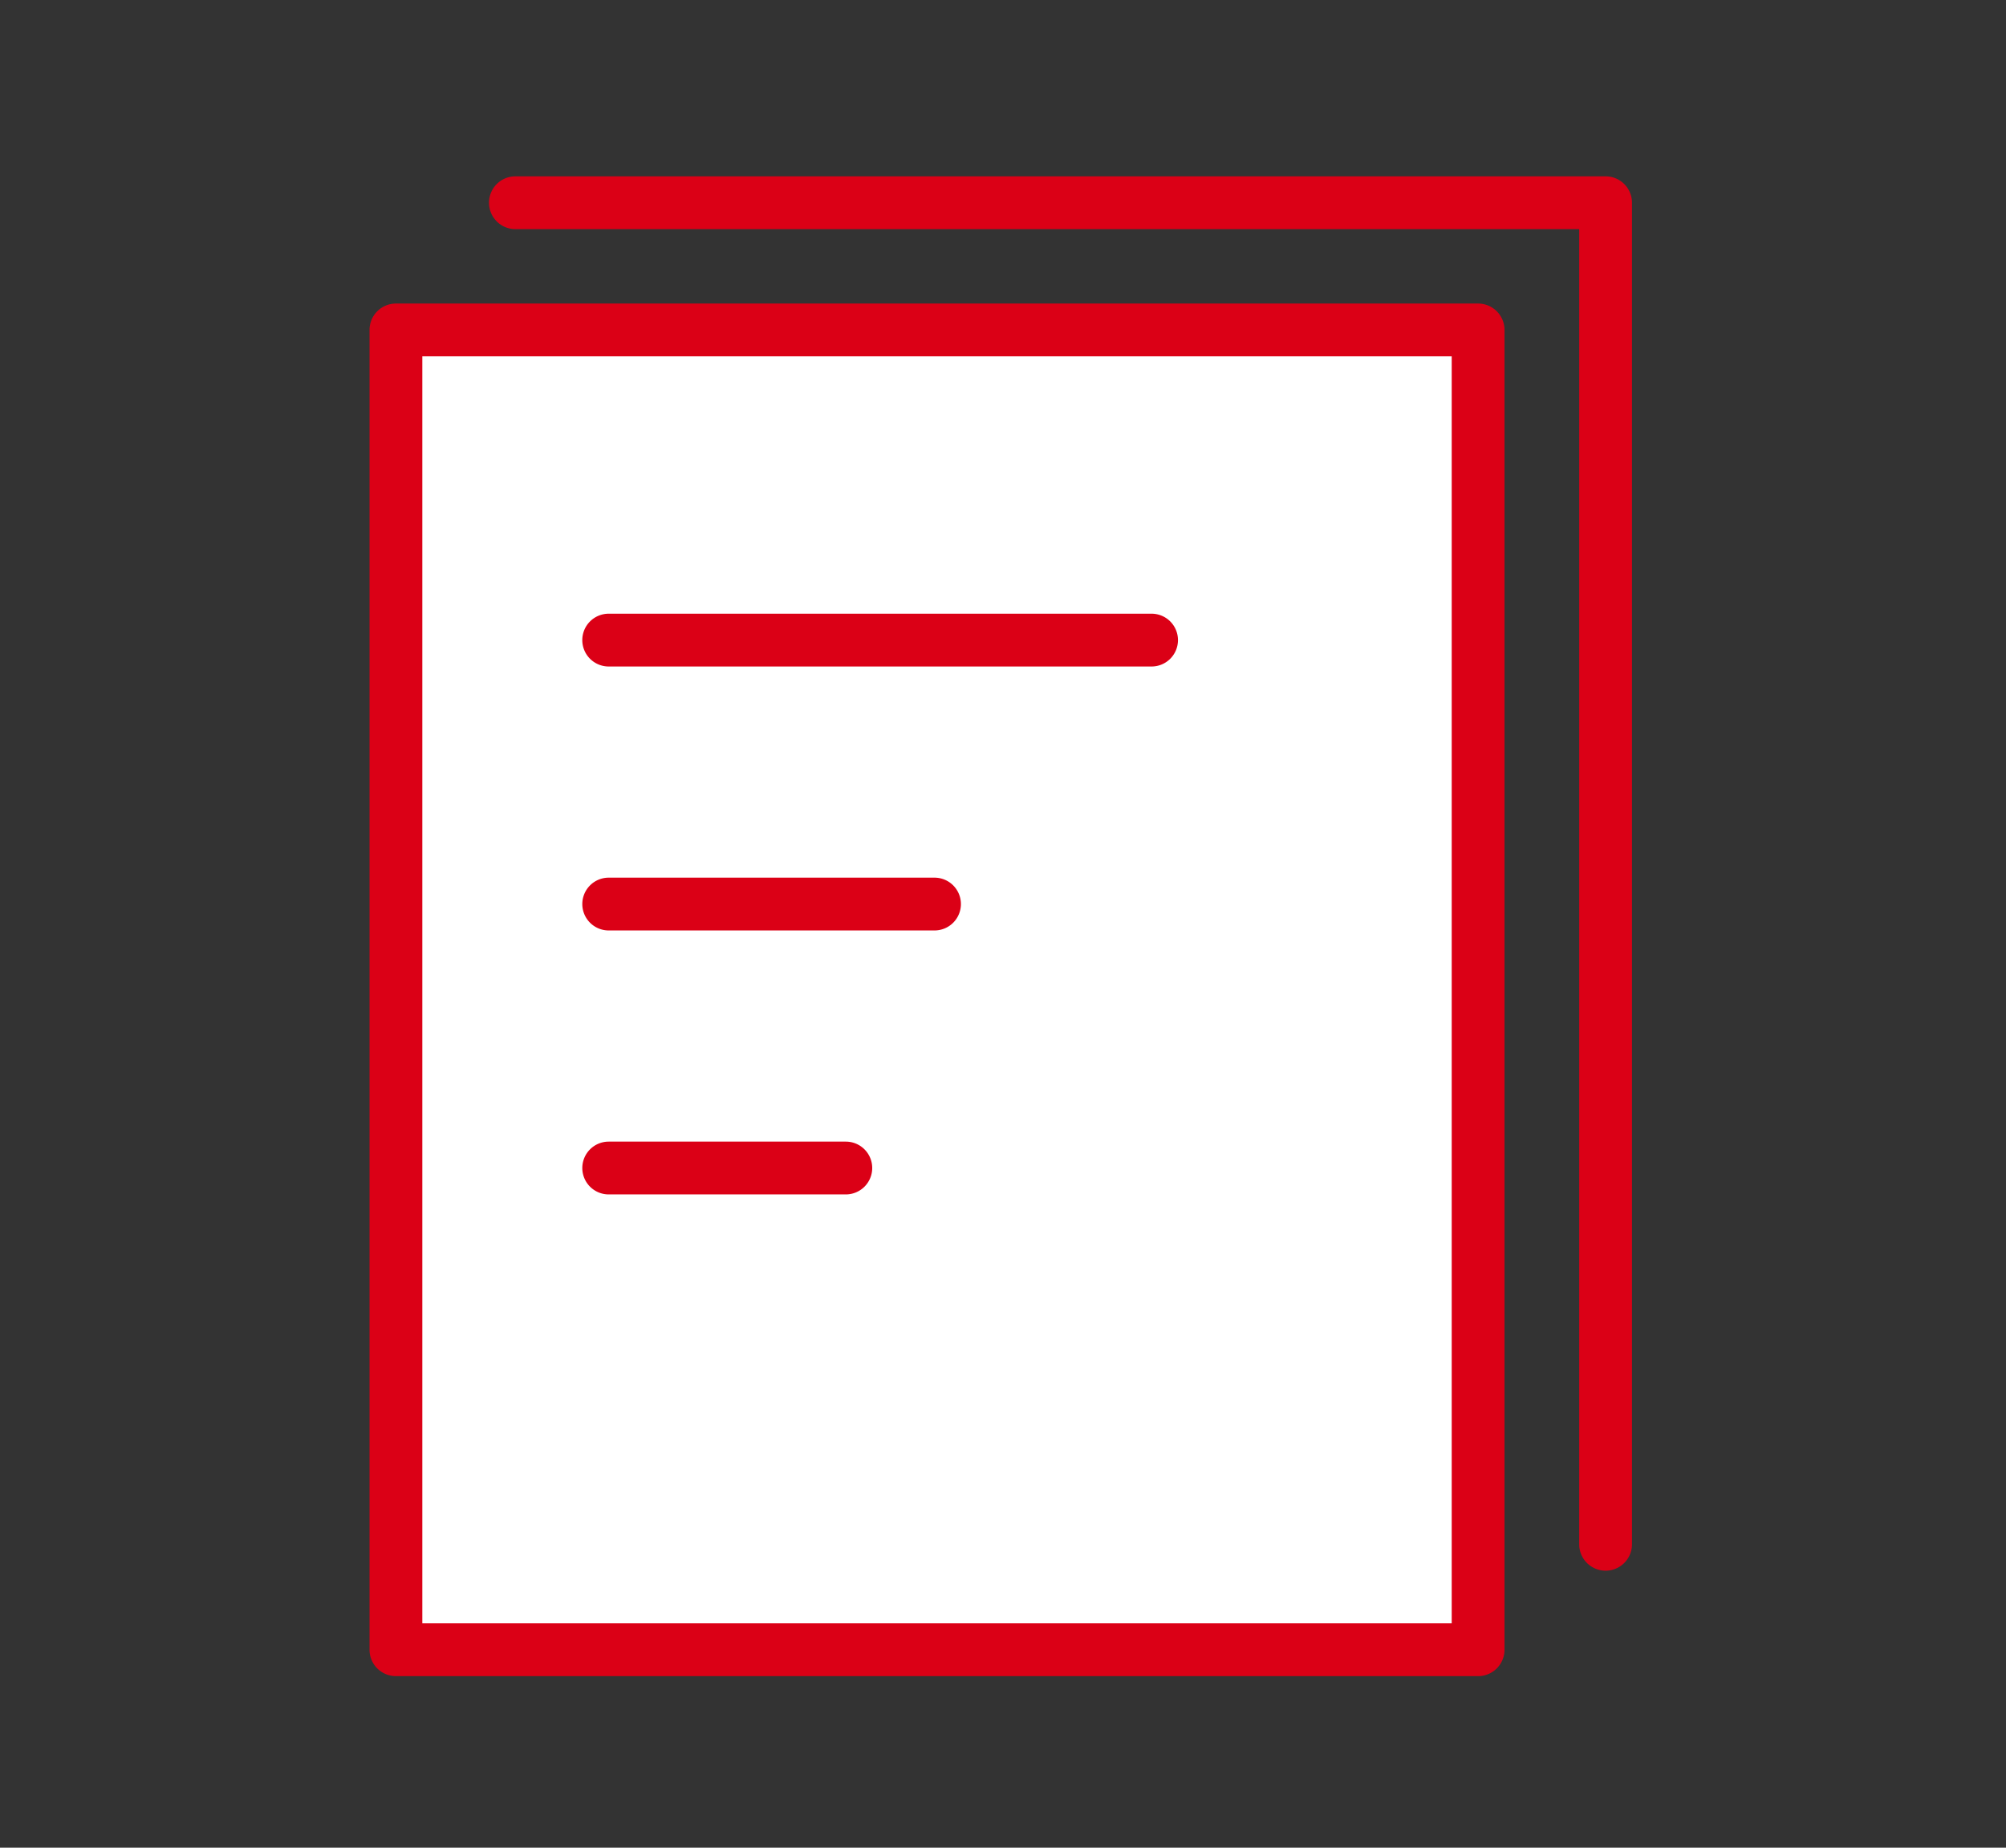 <svg xmlns="http://www.w3.org/2000/svg" width="152" height="140" viewBox="0 0 152 140">
  <rect x="0" y="0" width="152" height="140" fill="#333333" stroke="none"/>
  <g id="icon_11" transform="translate(-46 -473)">
    <rect id="長方形_1017" data-name="長方形 1017" width="152" height="140" transform="translate(46 473)" fill="none"/>
    <g id="グループ_133" data-name="グループ 133" transform="translate(-57 -423)">
      <rect id="長方形_1019" data-name="長方形 1019" width="82" height="100" transform="translate(133 921)" fill="#fff"/>
      <path id="長方形_1019_-_アウトライン" data-name="長方形 1019 - アウトライン" d="M0-2H82a2,2,0,0,1,2,2V100a2,2,0,0,1-2,2H0a2,2,0,0,1-2-2V0A2,2,0,0,1,0-2ZM80,2H2V98H80Z" transform="translate(133 921)" fill="#db0016"/>
      <path id="パス_619" data-name="パス 619" d="M-11430.34,1014.01a2,2,0,0,1-2-2V912.361h-80.607a2,2,0,0,1-2-2,2,2,0,0,1,2-2h82.607a2,2,0,0,1,2,2V1012.01A2,2,0,0,1-11430.34,1014.01Z" transform="translate(11655 1)" fill="#db0016"/>
      <path id="パス_620" data-name="パス 620" d="M-11463.742,947.028h-41.136a2,2,0,0,1-2-2,2,2,0,0,1,2-2h41.136a2,2,0,0,1,2,2A2,2,0,0,1-11463.742,947.028Z" transform="translate(11654 -0.528)" fill="#db0016"/>
      <path id="パス_621" data-name="パス 621" d="M-11480.19,947.028h-24.687a2,2,0,0,1-2-2,2,2,0,0,1,2-2h24.688a2,2,0,0,1,2,2A2,2,0,0,1-11480.19,947.028Z" transform="translate(11654 19.472)" fill="#db0016"/>
      <path id="パス_622" data-name="パス 622" d="M-11486.91,947.028h-17.967a2,2,0,0,1-2-2,2,2,0,0,1,2-2h17.967a2,2,0,0,1,2,2A2,2,0,0,1-11486.91,947.028Z" transform="translate(11654 39.472)" fill="#db0016"/>
    </g>
  </g>
</svg>
